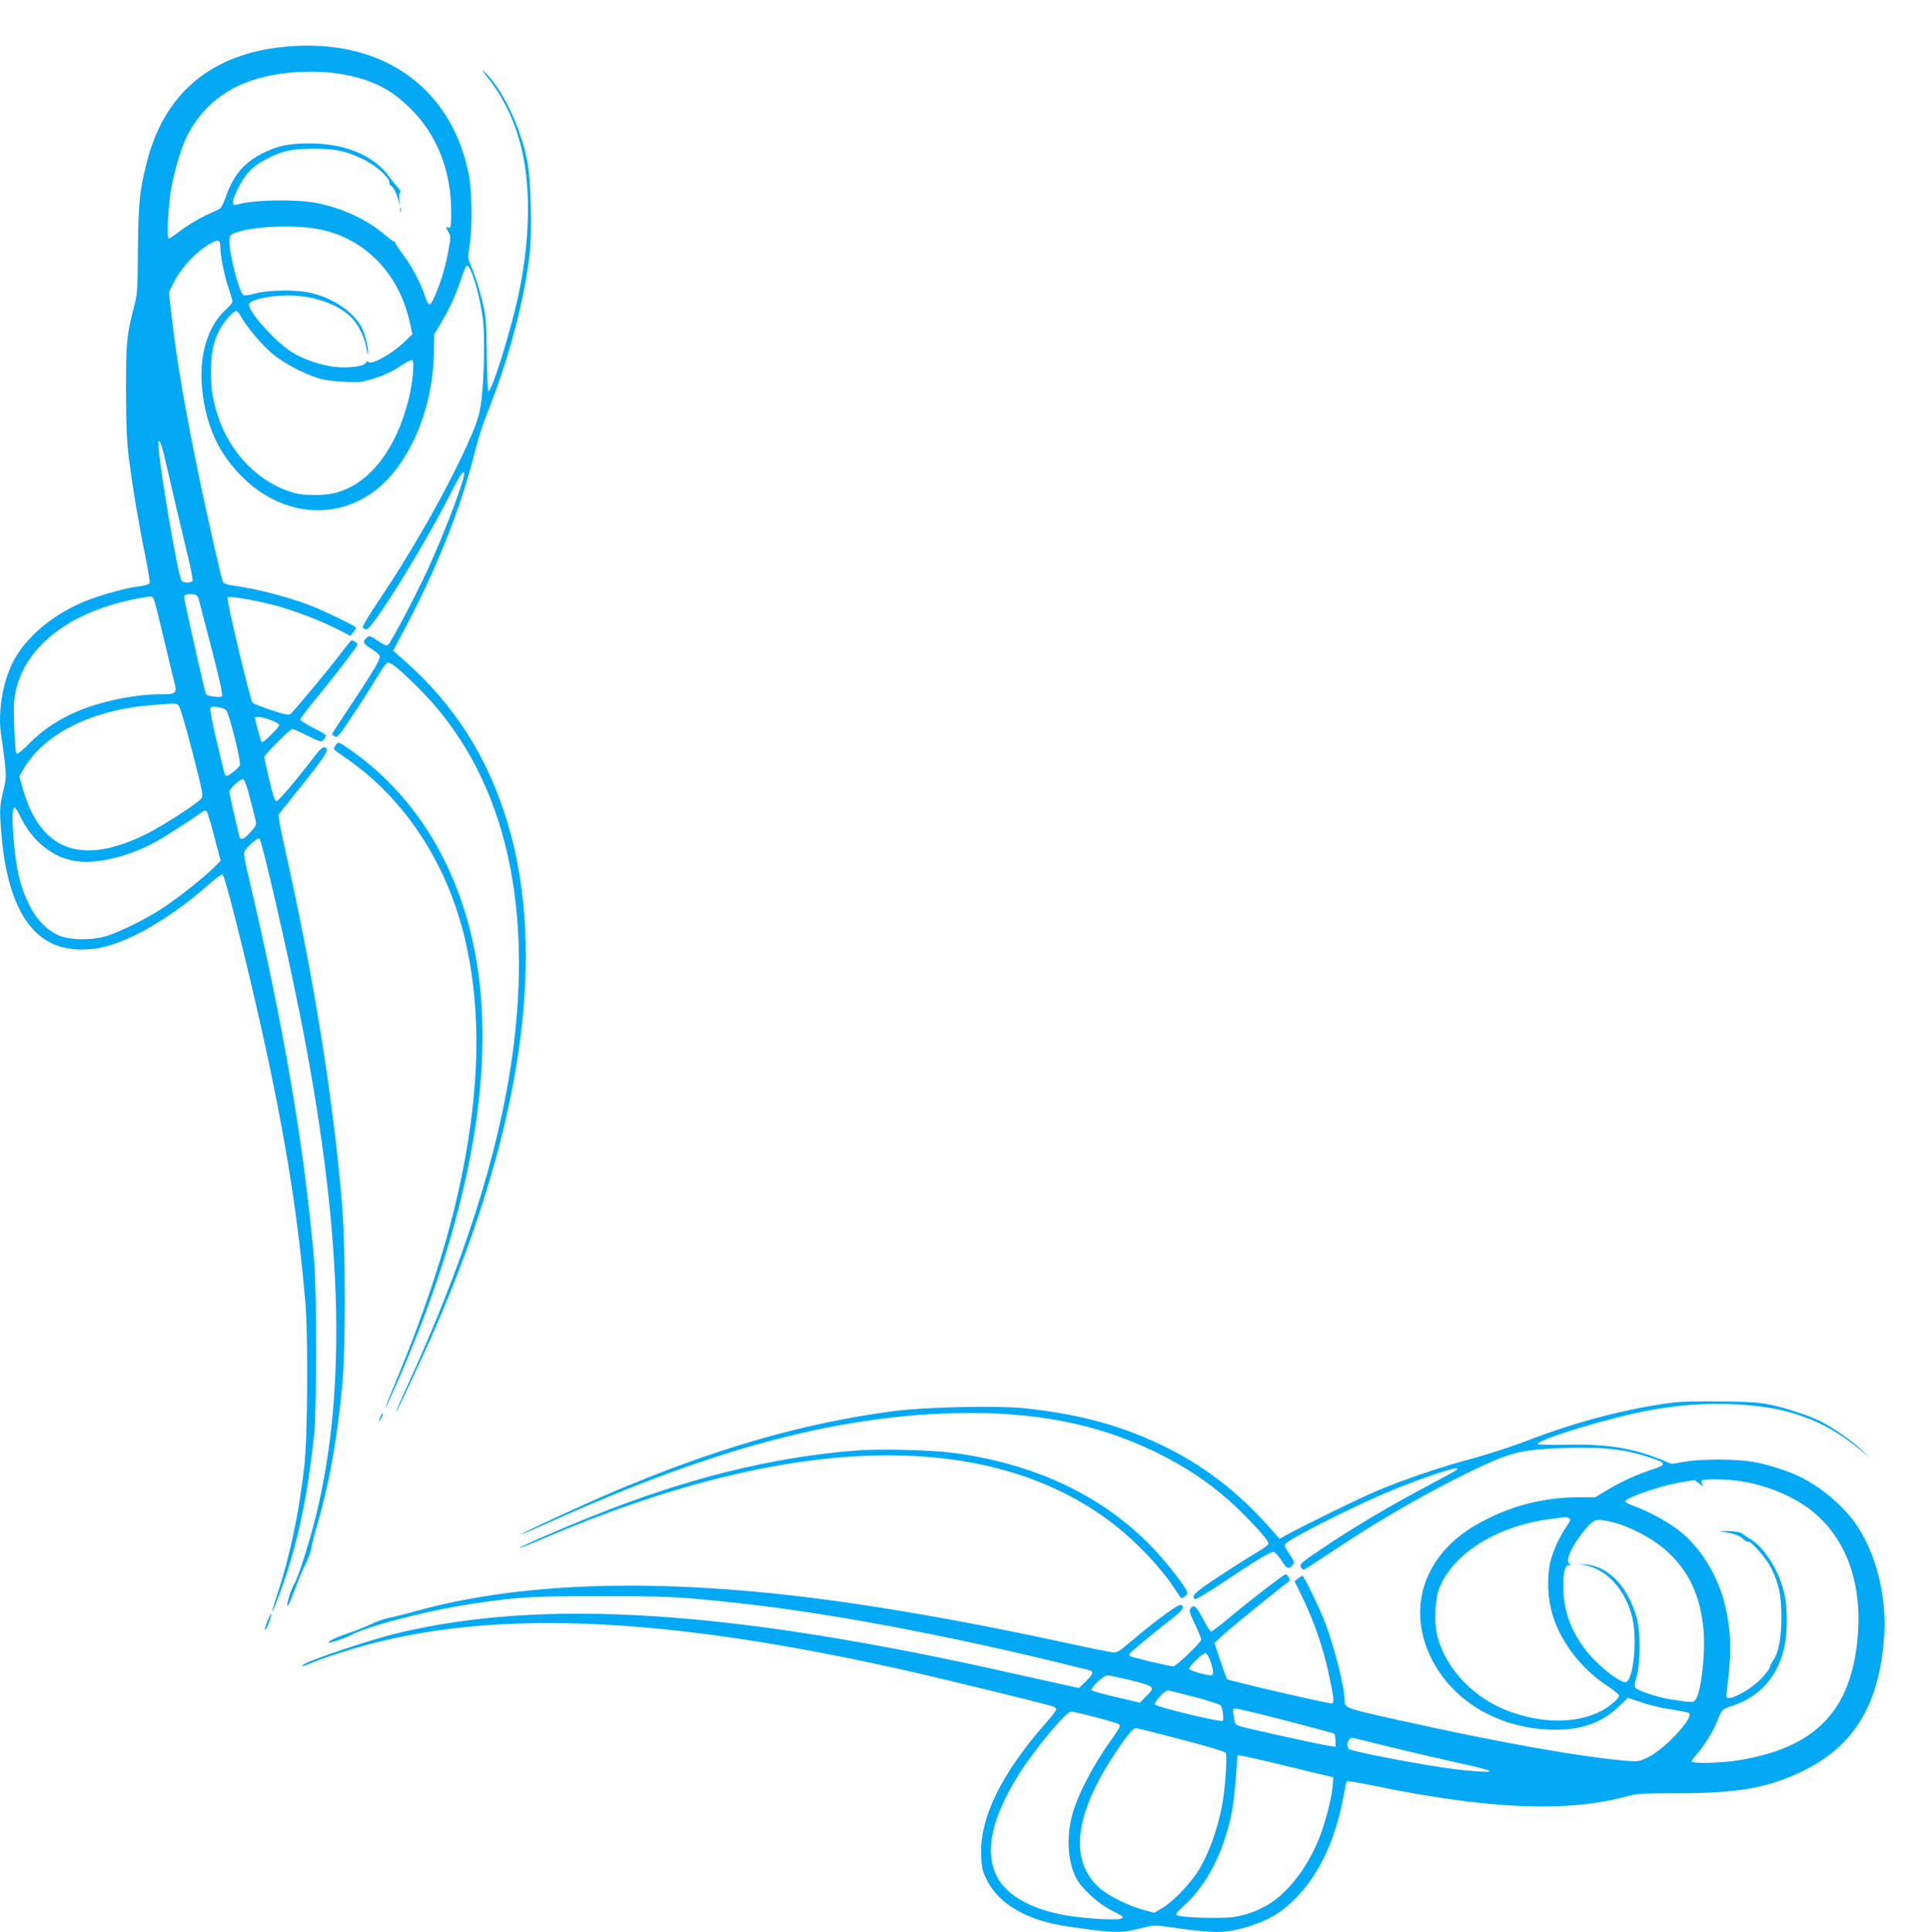 <?xml version="1.0" standalone="no"?>
<!DOCTYPE svg PUBLIC "-//W3C//DTD SVG 20010904//EN"
 "http://www.w3.org/TR/2001/REC-SVG-20010904/DTD/svg10.dtd">
<svg version="1.0" xmlns="http://www.w3.org/2000/svg"
 width="1279pt" height="1280pt" viewBox="0 0 1279 1280"
 preserveAspectRatio="xMidYMid meet">
<g transform="translate(0,1280) scale(0.1,-0.1)"
fill="#03a9f4" stroke="none">
<path d="M1840 12485 c-462 -59 -758 -320 -869 -767 -47 -189 -54 -261 -57
-565 -2 -276 -3 -298 -27 -390 -48 -184 -52 -231 -52 -553 1 -233 5 -338 19
-445 23 -186 68 -452 110 -655 21 -103 31 -169 25 -176 -5 -6 -33 -14 -62 -18
-81 -9 -241 -52 -342 -91 -229 -88 -420 -248 -504 -421 -68 -140 -97 -335 -72
-485 5 -30 15 -103 22 -164 11 -103 10 -116 -11 -203 -19 -78 -22 -110 -17
-195 24 -442 139 -713 344 -809 92 -44 227 -51 352 -19 190 48 454 206 690
416 41 36 79 64 85 62 20 -6 220 -824 320 -1307 119 -576 182 -992 228 -1510
21 -232 17 -896 -5 -1100 -35 -310 -97 -606 -178 -847 -21 -64 -37 -118 -35
-120 2 -2 19 38 38 89 122 318 194 649 240 1088 17 168 17 941 0 1145 -66 767
-205 1577 -446 2594 -15 65 -21 111 -16 120 18 33 90 95 99 86 17 -18 175
-701 262 -1135 289 -1434 324 -2509 109 -3367 -46 -182 -114 -395 -142 -441
-20 -33 -51 -133 -43 -140 5 -5 23 37 61 138 15 41 42 105 61 142 18 37 33 77
33 88 0 11 20 90 45 176 77 268 127 548 162 904 24 245 24 909 0 1205 -59 714
-189 1520 -387 2399 -22 98 -37 183 -33 190 4 6 52 67 108 136 159 196 218
278 211 295 -10 26 -33 16 -67 -27 -148 -193 -255 -318 -268 -316 -11 2 -24
44 -47 143 -18 77 -33 144 -33 149 -1 14 171 186 186 186 7 0 53 -20 102 -45
84 -42 90 -43 105 -26 9 10 16 22 16 27 0 6 -38 29 -85 52 -47 24 -85 48 -85
55 0 7 41 62 90 121 89 107 223 278 270 345 23 33 23 34 5 48 -11 7 -22 12
-26 11 -4 -2 -40 -46 -79 -98 -80 -105 -300 -369 -324 -389 -13 -11 -34 -7
-128 24 -62 21 -118 42 -124 49 -16 15 -176 688 -166 698 11 11 175 -17 311
-52 129 -34 307 -102 425 -163 l78 -40 19 24 c10 13 19 27 19 30 0 10 -220
116 -320 154 -52 20 -153 51 -225 70 -116 30 -157 38 -297 60 -20 3 -39 13
-42 22 -10 25 -102 429 -146 641 -104 501 -157 806 -190 1095 l-21 180 26 54
c56 113 162 225 263 277 41 21 52 14 52 -33 0 -57 27 -188 55 -271 14 -41 25
-80 25 -88 0 -8 -19 -31 -42 -52 -121 -107 -181 -307 -159 -524 26 -255 115
-443 284 -603 290 -273 691 -271 948 4 181 194 297 507 304 823 l3 135 51 87
c57 96 97 186 132 296 13 39 28 72 35 72 26 0 85 -199 104 -354 16 -124 7
-444 -15 -576 -13 -75 -30 -127 -86 -250 -140 -310 -368 -712 -586 -1034 -63
-93 -112 -175 -109 -182 3 -8 14 -14 24 -14 39 0 376 542 550 885 66 130 87
163 97 154 16 -16 -124 -390 -241 -643 -76 -165 -236 -471 -260 -495 -11 -12
-21 -9 -69 23 -54 36 -58 37 -76 20 -29 -26 -24 -38 31 -72 28 -17 53 -38 56
-47 8 -19 -46 -110 -198 -337 -65 -97 -118 -179 -118 -182 0 -3 9 -10 19 -16
17 -9 31 8 123 148 58 86 129 199 159 249 32 55 60 93 70 93 23 0 79 -46 197
-163 564 -558 777 -1408 622 -2477 -93 -637 -325 -1357 -694 -2159 -42 -91
-74 -166 -73 -168 5 -4 176 361 259 552 578 1329 744 2484 481 3355 -130 433
-351 780 -683 1073 l-75 66 63 118 c221 412 385 823 477 1192 20 79 54 189 77
245 150 376 255 771 289 1083 15 145 7 479 -15 596 -43 234 -169 495 -292 607
-15 14 -3 -4 25 -40 94 -117 165 -256 210 -409 80 -272 80 -633 0 -1020 -50
-240 -180 -659 -203 -653 -4 1 -9 109 -10 239 -2 202 -6 253 -24 333 -21 93
-53 196 -87 274 -15 36 -15 48 -3 120 19 115 16 360 -5 469 -119 600 -608 925
-1267 842z m472 -185 c174 -38 284 -97 409 -220 175 -173 269 -412 269 -685 0
-100 -1 -107 -19 -102 -18 4 -18 4 -1 -27 17 -28 18 -37 5 -106 -18 -107 -42
-191 -76 -279 -48 -119 -56 -123 -84 -39 -26 81 -89 199 -144 271 -28 37 -51
71 -51 77 0 5 -4 10 -9 10 -5 0 -33 21 -63 46 -116 100 -283 177 -455 210
-139 26 -421 20 -526 -12 -32 -10 -30 25 6 99 46 97 100 155 184 199 113 59
170 72 318 73 149 0 218 -15 334 -71 83 -41 171 -119 171 -152 0 -12 4 -22 10
-22 12 0 37 -49 50 -97 l10 -38 -4 42 c-2 24 0 46 6 49 5 3 0 16 -12 27 -12
12 -38 46 -59 74 -102 143 -294 223 -531 223 -141 0 -217 -17 -322 -72 -115
-60 -184 -144 -234 -288 -13 -36 -29 -68 -36 -72 -7 -4 -52 -25 -99 -47 -47
-22 -118 -65 -157 -95 -40 -31 -77 -56 -84 -56 -15 0 -4 210 17 335 19 108 68
271 102 340 88 174 227 298 411 365 188 69 454 85 664 40z m-192 -1020 c300
-61 525 -294 595 -614 l18 -80 -65 -62 c-75 -70 -203 -141 -224 -123 -9 7 -15
6 -21 -6 -13 -23 -121 -36 -210 -25 -90 12 -196 47 -271 92 -105 61 -292 266
-292 319 0 39 192 72 332 58 154 -15 292 -76 362 -160 39 -46 74 -123 85 -189
6 -36 9 -45 10 -25 2 47 -27 146 -54 187 -62 93 -178 169 -315 205 -94 25
-283 24 -378 -1 -45 -13 -75 -16 -81 -10 -30 32 -91 270 -91 356 0 35 3 40 35
54 109 45 401 58 565 24z m-521 -581 c40 -71 139 -187 208 -244 85 -71 245
-151 338 -170 73 -14 239 -22 265 -12 8 3 35 11 59 17 62 16 137 51 199 94 30
20 59 33 64 30 16 -10 2 -157 -26 -266 -81 -321 -250 -542 -464 -608 -77 -24
-212 -27 -290 -6 -231 62 -429 261 -510 516 -34 106 -45 179 -44 295 0 159 35
263 120 358 19 20 40 37 46 37 7 0 23 -18 35 -41z m-504 -947 c52 -226 104
-449 145 -616 23 -93 39 -175 36 -183 -7 -16 -60 -17 -73 0 -24 30 -152 784
-153 900 0 57 19 14 45 -101z m224 -931 c5 -20 44 -168 86 -330 49 -190 73
-297 66 -304 -11 -11 -98 0 -106 14 -8 11 -145 623 -145 643 0 17 23 23 62 18
22 -3 30 -12 37 -41z m-299 7 c6 -13 34 -127 64 -253 30 -127 61 -257 70 -290
21 -80 15 -85 -93 -85 -167 0 -390 -46 -549 -113 -124 -53 -228 -122 -315
-210 -47 -48 -82 -76 -88 -70 -5 5 -12 83 -15 173 -5 131 -3 181 10 240 66
313 389 548 856 623 47 8 50 7 60 -15z m162 -700 c10 -8 44 -121 92 -307 71
-278 75 -296 59 -313 -33 -37 -257 -181 -362 -233 -435 -217 -710 -111 -825
317 l-18 66 35 59 c141 229 455 382 850 412 152 12 152 12 169 -1z m315 -31
c21 -21 103 -348 92 -368 -11 -21 -71 -69 -87 -69 -13 0 -9 -13 -67 233 -26
108 -44 204 -41 213 5 13 15 14 49 9 23 -4 47 -12 54 -18z m298 -68 c30 -11
55 -26 55 -33 0 -15 -108 -122 -116 -114 -5 6 -43 144 -44 161 0 13 49 7 105
-14z m-138 -519 c18 -69 35 -137 38 -152 5 -22 -1 -35 -36 -72 -46 -51 -66
-57 -74 -23 -3 12 -19 79 -35 149 -17 70 -30 134 -30 142 0 20 71 87 90 83 10
-1 25 -42 47 -127z m-1515 -134 c72 -144 197 -248 336 -277 141 -29 353 17
542 117 67 36 237 145 326 209 9 6 17 6 23 0 6 -6 29 -81 51 -169 l42 -158
-39 -40 c-56 -59 -234 -201 -343 -273 -114 -76 -300 -167 -390 -191 -96 -25
-221 -22 -293 5 -77 30 -154 106 -199 197 -65 129 -92 242 -109 458 -11 136
-8 196 9 196 4 0 24 -33 44 -74z"/>
<path d="M2652 11410 c0 -14 2 -19 5 -12 2 6 2 18 0 25 -3 6 -5 1 -5 -13z"/>
<path d="M2222 7859 c-16 -25 -22 -18 71 -82 403 -278 690 -727 801 -1256 94
-444 83 -933 -34 -1511 -83 -408 -232 -873 -434 -1355 -41 -99 -74 -181 -72
-182 2 -2 37 74 79 169 468 1064 650 2023 527 2778 -101 617 -403 1118 -862
1428 -55 38 -59 38 -76 11z"/>
<path d="M11100 3509 c-306 -37 -647 -126 -983 -255 -95 -37 -253 -88 -352
-115 -211 -56 -451 -137 -637 -215 -116 -49 -441 -207 -596 -290 l-53 -29 -66
75 c-199 224 -411 391 -661 519 -298 151 -592 233 -975 272 -179 17 -650 7
-854 -20 -598 -78 -1195 -251 -1876 -542 -221 -95 -599 -270 -594 -275 2 -2
106 43 233 100 1031 463 1849 682 2630 703 529 14 956 -68 1349 -261 183 -91
325 -183 470 -309 93 -80 243 -238 267 -281 11 -19 0 -28 -112 -95 -58 -35
-167 -105 -242 -155 -130 -86 -157 -113 -128 -131 6 -3 90 47 188 113 224 150
318 206 337 199 8 -4 29 -29 47 -56 36 -56 47 -60 72 -32 17 18 16 22 -20 76
-32 48 -35 58 -23 69 41 40 467 254 684 344 246 102 485 179 450 145 -5 -6
-98 -56 -205 -113 -232 -122 -489 -275 -692 -412 -132 -89 -147 -101 -138
-119 6 -10 15 -19 19 -19 5 0 92 56 194 124 326 219 686 423 997 567 196 91
279 108 565 116 231 6 368 -9 521 -58 126 -40 133 -51 47 -80 -113 -37 -218
-84 -307 -138 l-85 -51 -105 0 c-245 0 -469 -60 -681 -181 -346 -198 -466
-550 -301 -884 146 -294 460 -475 827 -475 175 0 308 49 415 152 l62 59 91
-30 c49 -18 138 -39 198 -47 59 -9 112 -20 117 -24 31 -30 -157 -234 -266
-289 -65 -33 -70 -33 -150 -27 -308 26 -847 122 -1493 266 -383 85 -375 82
-375 143 0 78 -67 345 -127 502 -37 98 -142 315 -152 315 -3 0 -16 -8 -29 -18
l-23 -18 60 -124 c71 -150 131 -324 164 -480 36 -168 40 -200 24 -206 -13 -5
-685 151 -696 161 -2 3 -22 58 -44 122 l-39 118 59 54 c55 51 372 308 421 343
20 14 22 19 13 37 -7 12 -16 21 -21 21 -11 0 -249 -183 -381 -294 -56 -47
-108 -86 -113 -86 -6 0 -31 39 -55 86 -44 85 -61 99 -84 63 -7 -11 1 -38 32
-100 22 -47 41 -92 41 -101 0 -20 -165 -178 -186 -178 -25 0 -278 60 -286 68
-4 4 -4 12 0 18 10 14 170 146 270 223 80 61 97 86 67 98 -17 6 -167 -104
-330 -242 -85 -72 -92 -76 -130 -71 -22 2 -175 34 -341 70 -480 104 -973 195
-1389 255 -1174 171 -2146 152 -2890 -56 -71 -20 -152 -40 -180 -45 -27 -6
-75 -23 -105 -38 -30 -15 -98 -43 -151 -60 -53 -18 -107 -41 -120 -50 -22 -18
-21 -18 31 -4 30 8 75 25 100 38 126 67 529 170 840 215 282 41 375 46 825 46
443 0 517 -4 905 -46 588 -63 1384 -212 2180 -408 63 -16 127 -32 143 -35 38
-9 34 -25 -18 -76 l-45 -44 -78 17 c-42 9 -198 44 -347 77 -1880 425 -3129
505 -4110 265 -169 -42 -557 -172 -600 -201 -28 -20 -12 -17 53 10 31 13 113
42 182 64 927 304 2124 260 3855 -139 214 -50 704 -169 858 -210 20 -5 37 -16
37 -23 0 -7 -24 -41 -54 -74 -306 -343 -455 -644 -444 -896 3 -80 8 -102 37
-160 80 -163 268 -271 540 -310 304 -44 348 -46 478 -12 85 21 97 22 175 11
162 -24 266 -35 334 -35 134 0 325 64 429 143 209 159 349 421 410 767 8 46
17 86 20 89 4 3 88 -11 188 -32 744 -153 1262 -176 1654 -72 86 23 107 24 350
24 392 -1 602 36 828 146 344 166 512 447 541 900 16 266 -52 538 -185 734
-82 120 -226 244 -369 315 -78 39 -215 83 -316 101 -112 19 -333 20 -449 1
l-89 -15 -73 30 c-193 77 -363 103 -630 97 -102 -2 -185 0 -185 4 0 32 492
180 755 227 189 33 337 44 525 38 364 -13 610 -99 856 -301 l69 -57 -60 56
c-65 61 -190 148 -270 188 -76 38 -215 84 -323 108 -80 17 -138 22 -332 24
-129 2 -269 -1 -310 -6z m410 -519 c184 -24 372 -100 497 -200 227 -182 334
-476 304 -833 -42 -496 -285 -743 -806 -822 -114 -17 -295 -20 -295 -5 0 5 15
27 34 47 49 55 110 153 136 220 31 78 32 79 105 103 172 57 289 185 335 367
26 99 28 269 5 374 -33 148 -130 304 -223 360 -20 12 -45 29 -55 37 -12 11
-43 16 -95 18 -42 1 -66 0 -52 -2 90 -14 129 -27 150 -49 13 -13 27 -22 32
-19 17 11 124 -110 156 -176 52 -106 67 -179 67 -325 0 -141 -19 -237 -55
-287 -11 -15 -20 -34 -20 -42 0 -8 -25 -42 -56 -75 -56 -61 -172 -131 -217
-131 -18 0 -19 4 -13 53 30 240 30 339 0 505 -40 222 -163 434 -323 556 -75
57 -199 124 -288 156 -35 13 -63 27 -63 32 0 24 226 102 362 126 l97 16 31
-23 c29 -21 31 -21 21 -3 -8 15 -8 22 2 25 21 9 148 7 227 -3z m-1111 -249
c11 -7 8 -17 -16 -52 -44 -64 -78 -134 -103 -214 -26 -84 -28 -221 -3 -330 44
-197 190 -396 381 -519 39 -26 72 -53 72 -60 0 -8 -16 -28 -35 -44 -151 -134
-413 -159 -679 -66 -241 84 -433 281 -491 505 -23 88 -16 243 14 319 96 236
395 417 757 459 38 5 74 9 79 10 6 0 16 -3 24 -8z m290 -27 c105 -25 256 -103
341 -177 159 -136 241 -310 260 -545 12 -163 -19 -420 -57 -457 -15 -16 -26
-15 -163 6 -78 12 -209 55 -229 74 -12 12 -11 23 5 77 25 86 26 295 1 387 -56
206 -187 344 -338 356 l-54 4 46 -8 c148 -28 271 -164 316 -348 33 -138 10
-396 -38 -426 -31 -19 -193 108 -275 216 -97 128 -144 264 -144 413 0 103 11
144 37 144 14 0 15 2 4 9 -33 21 23 136 118 244 49 54 64 57 170 31z m-2668
-919 c22 -64 24 -95 4 -95 -35 0 -145 33 -145 43 0 18 94 108 109 105 8 -2 22
-25 32 -53z m-533 -126 c164 -41 170 -46 111 -104 l-45 -46 -154 36 c-85 20
-159 40 -165 46 -13 14 77 99 105 99 11 0 78 -14 148 -31z m431 -113 c90 -24
167 -49 171 -56 13 -20 21 -93 13 -101 -12 -12 -445 93 -450 108 -6 16 65 93
86 93 9 0 90 -20 180 -44z m604 -156 c171 -45 314 -83 319 -86 4 -3 8 -23 8
-46 l0 -41 -47 7 c-47 6 -489 103 -570 125 -50 14 -49 13 -58 74 -7 44 -6 47
15 47 13 0 162 -36 333 -80z m-1265 23 c78 -20 149 -41 157 -47 12 -9 5 -25
-46 -96 -126 -176 -226 -367 -264 -506 -39 -144 -29 -309 26 -416 34 -67 143
-168 229 -212 91 -47 88 -45 70 -57 -16 -11 -173 -5 -305 12 -261 33 -450 130
-519 267 -83 164 -37 382 145 675 100 161 313 417 347 417 9 0 81 -16 160 -37z
m571 -148 c156 -40 288 -80 293 -87 10 -14 3 -156 -13 -282 -22 -171 -83 -355
-160 -488 -52 -88 -169 -212 -243 -257 l-57 -34 -67 18 c-100 26 -240 95 -298
148 -197 179 -166 474 92 870 85 131 131 187 152 187 9 0 145 -34 301 -75z
m1401 -54 c135 -33 331 -78 435 -101 105 -23 197 -46 205 -52 25 -16 -171 -1
-345 27 -253 40 -579 105 -587 118 -21 32 1 82 32 72 8 -2 125 -31 260 -64z
m-807 -97 c106 -26 242 -58 302 -73 l110 -26 -3 -50 c-4 -75 -48 -248 -88
-349 -70 -177 -182 -332 -305 -422 -69 -50 -172 -92 -263 -105 -82 -12 -352
-4 -377 12 -11 6 1 22 52 68 146 132 258 350 309 601 16 78 29 207 40 388 0 7
49 -3 223 -44z"/>
<path d="M2522 3415 c-17 -37 -14 -45 4 -12 9 16 14 31 11 33 -2 2 -9 -7 -15
-21z"/>
<path d="M5675 3190 c-555 -43 -1129 -185 -1747 -434 -211 -84 -491 -207 -485
-212 2 -2 77 28 168 67 1612 688 2914 728 3741 112 168 -125 347 -313 443
-465 17 -27 32 -48 35 -48 3 1 14 7 24 15 16 12 17 19 9 37 -21 44 -137 191
-220 279 -331 348 -785 563 -1333 634 -149 19 -482 27 -635 15z"/>
<path d="M1772 2058 c-23 -55 -23 -78 1 -31 14 28 30 83 24 83 -2 0 -13 -23
-25 -52z"/>
</g>
</svg>
